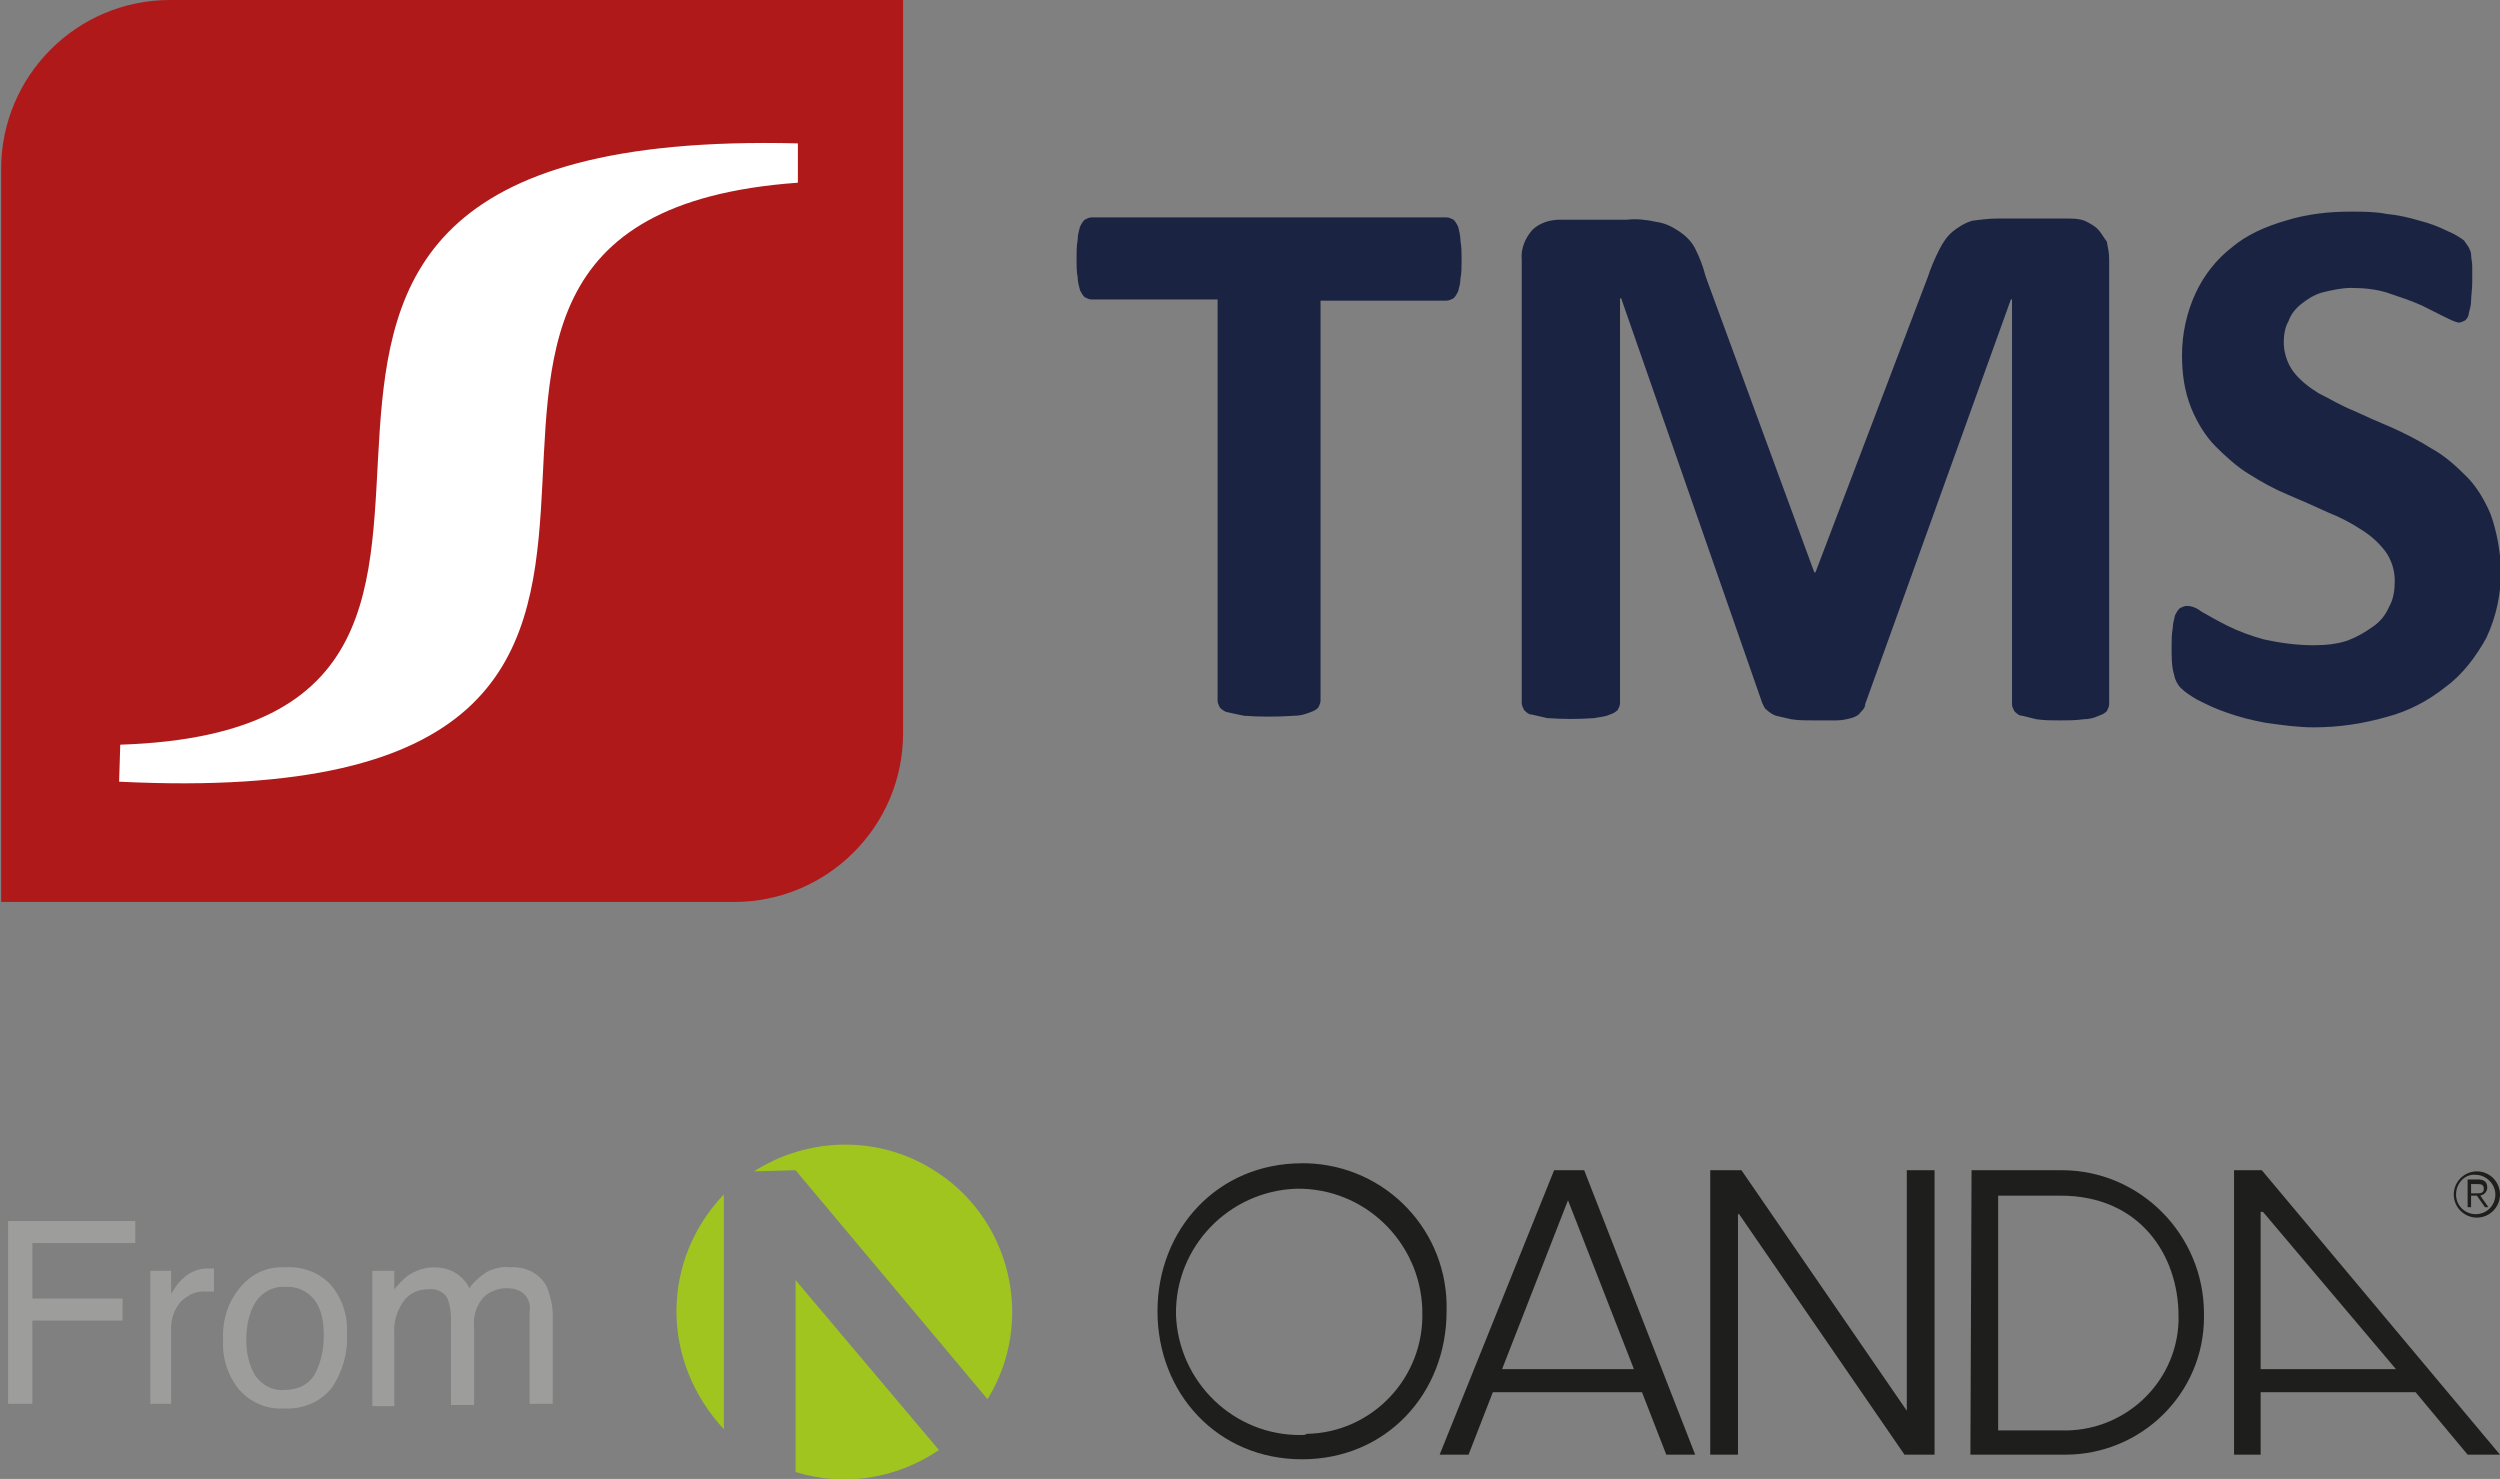 <?xml version="1.0" encoding="utf-8"?>
<!-- Generator: Adobe Illustrator 25.2.0, SVG Export Plug-In . SVG Version: 6.00 Build 0)  -->
<svg version="1.1" id="Warstwa_1" xmlns="http://www.w3.org/2000/svg" xmlns:xlink="http://www.w3.org/1999/xlink" x="0px" y="0px"
	 viewBox="0 0 216.2 127.9" style="enable-background:new 0 0 216.2 127.9;" xml:space="preserve">
<rect x="0" y="0" width="216.2" height="127.9" fill="#808080" stroke="none"/>
<style type="text/css">
	.st0{fill:#1B2342;}
	.st1{fill-rule:evenodd;clip-rule:evenodd;fill:#AF191A;}
	.st2{fill-rule:evenodd;clip-rule:evenodd;fill:#FFFFFF;}
	.st3{fill:#1E1E1C;}
	.st4{clip-path:url(#SVGID_2_);}
	.st5{fill:#A0C51F;}
	.st6{fill:#9D9D9C;}
</style>
<path class="st0" d="M126.1,19.6c-0.1-0.2-0.2-0.4-0.4-0.6c-0.2-0.1-0.4-0.2-0.6-0.2H94.4c-0.2,0-0.4,0.1-0.6,0.2
	c-0.2,0.2-0.3,0.4-0.4,0.6c-0.1,0.4-0.2,0.7-0.2,1.1c-0.1,0.6-0.1,1.1-0.1,1.7c0,0.6,0,1.1,0.1,1.6c0,0.4,0.1,0.7,0.2,1.1
	c0.1,0.2,0.2,0.4,0.4,0.6c0.2,0.1,0.4,0.2,0.6,0.2h10.9v34.7c0,0.2,0.1,0.4,0.2,0.6c0.2,0.2,0.5,0.4,0.7,0.4
	c0.4,0.1,0.9,0.2,1.4,0.3c1.4,0.1,2.8,0.1,4.3,0c0.5,0,0.9-0.1,1.4-0.3c0.3-0.1,0.5-0.2,0.7-0.4c0.1-0.2,0.2-0.4,0.2-0.6V26h10.9
	c0.2,0,0.4-0.1,0.6-0.2c0.2-0.2,0.3-0.4,0.4-0.6c0.1-0.4,0.2-0.7,0.2-1.1c0.1-0.5,0.1-1.1,0.1-1.6c0-0.6,0-1.1-0.1-1.7
	C126.3,20.4,126.2,20,126.1,19.6z M181.4,19.8c-0.3-0.3-0.7-0.5-1.1-0.7c-0.5-0.2-1-0.2-1.6-0.2h-6c-0.7,0-1.5,0.1-2.2,0.2
	c-0.6,0.2-1.1,0.5-1.6,0.9c-0.5,0.4-0.9,1-1.2,1.6c-0.4,0.8-0.7,1.5-1,2.4L157,49.5h-0.1l-9.4-25.6c-0.2-0.8-0.5-1.6-0.9-2.4
	c-0.3-0.6-0.8-1.1-1.4-1.5c-0.6-0.4-1.2-0.7-1.9-0.8c-0.9-0.2-1.8-0.3-2.6-0.2h-5.8c-0.9,0-1.8,0.3-2.4,0.9c-0.6,0.7-1,1.6-0.9,2.6
	v38.3c0,0.2,0.1,0.4,0.2,0.6c0.2,0.2,0.4,0.4,0.7,0.4c0.4,0.1,0.9,0.2,1.3,0.3c1.4,0.1,2.7,0.1,4.1,0c0.4-0.1,0.9-0.1,1.3-0.3
	c0.3-0.1,0.5-0.2,0.7-0.4c0.1-0.2,0.2-0.4,0.2-0.6v-35h0.1l12.2,35c0.1,0.2,0.2,0.5,0.4,0.6c0.2,0.2,0.5,0.4,0.8,0.5
	c0.4,0.1,0.9,0.2,1.3,0.3c0.6,0.1,1.3,0.1,1.9,0.1c0.8,0,1.4,0,2,0c0.5,0,0.9-0.1,1.3-0.2c0.3-0.1,0.6-0.2,0.8-0.5
	c0.2-0.2,0.4-0.4,0.4-0.7l12.6-35h0.1v35c0,0.2,0.1,0.4,0.2,0.6c0.2,0.2,0.4,0.4,0.7,0.4c0.4,0.1,0.8,0.2,1.2,0.3
	c0.7,0.1,1.3,0.1,2,0.1c0.7,0,1.4,0,2.1-0.1c0.4,0,0.9-0.1,1.3-0.3c0.3-0.1,0.5-0.2,0.7-0.4c0.1-0.2,0.2-0.4,0.2-0.6V22.4
	c0-0.5-0.1-1-0.2-1.5C181.9,20.5,181.7,20.1,181.4,19.8z M215.4,44.5c-0.5-1.2-1.2-2.4-2.1-3.3c-0.9-0.9-1.9-1.8-3-2.4
	c-1.1-0.7-2.3-1.3-3.4-1.8c-1.2-0.5-2.3-1-3.4-1.5c-1-0.4-2-1-3-1.5c-0.8-0.5-1.6-1.1-2.2-1.9c-0.5-0.7-0.8-1.6-0.8-2.5
	c0-0.6,0.1-1.3,0.4-1.8c0.2-0.6,0.6-1.1,1.1-1.5c0.5-0.4,1.1-0.8,1.8-1c0.8-0.2,1.7-0.4,2.5-0.4c1.1,0,2.3,0.1,3.4,0.5
	c0.9,0.3,1.8,0.6,2.7,1c0.8,0.4,1.4,0.7,2,1c0.4,0.2,0.8,0.4,1.2,0.5c0.2,0,0.4-0.1,0.6-0.2c0.2-0.2,0.3-0.4,0.3-0.6
	c0.1-0.4,0.2-0.7,0.2-1.1c0-0.4,0.1-1,0.1-1.6s0-1.1,0-1.4c0-0.3-0.1-0.7-0.1-1c0-0.2-0.1-0.4-0.2-0.6c-0.1-0.2-0.3-0.4-0.4-0.6
	c-0.4-0.3-0.9-0.6-1.4-0.8c-0.8-0.4-1.6-0.7-2.4-0.9c-1-0.3-1.9-0.5-2.9-0.6c-1-0.2-2.1-0.2-3.1-0.2c-1.9,0-3.8,0.2-5.7,0.8
	c-1.7,0.5-3.3,1.2-4.6,2.3c-1.3,1-2.4,2.4-3.1,3.9c-0.8,1.7-1.2,3.6-1.2,5.4c0,1.6,0.2,3.1,0.8,4.6c0.5,1.2,1.2,2.4,2.1,3.3
	c0.9,0.9,1.9,1.8,2.9,2.4c1.1,0.7,2.2,1.3,3.4,1.8c1.2,0.5,2.3,1,3.4,1.5c1,0.4,2,0.9,2.9,1.5c0.8,0.5,1.5,1.1,2.1,1.9
	c0.5,0.7,0.8,1.6,0.8,2.5c0,0.8-0.1,1.6-0.5,2.3c-0.3,0.7-0.8,1.3-1.4,1.7c-0.7,0.5-1.4,0.9-2.2,1.2c-0.9,0.3-1.9,0.4-2.9,0.4
	c-1.5,0-2.9-0.2-4.3-0.5c-1.1-0.3-2.2-0.7-3.2-1.2c-0.8-0.4-1.5-0.8-2.2-1.2c-0.4-0.3-0.8-0.5-1.3-0.5c-0.2,0-0.4,0.1-0.6,0.2
	c-0.2,0.2-0.3,0.4-0.4,0.6c-0.1,0.4-0.2,0.8-0.2,1.1c-0.1,0.6-0.1,1.1-0.1,1.7c0,0.8,0,1.6,0.2,2.3c0.1,0.5,0.3,0.9,0.6,1.2
	c0.4,0.4,0.9,0.7,1.4,1c0.8,0.4,1.6,0.8,2.5,1.1c1.1,0.4,2.3,0.7,3.4,0.9c1.4,0.2,2.8,0.4,4.2,0.4c2.1,0,4.2-0.3,6.3-0.9
	c1.9-0.5,3.6-1.4,5.1-2.6c1.5-1.1,2.6-2.6,3.5-4.2c0.9-1.9,1.3-3.9,1.3-6C216.2,47.5,215.9,45.9,215.4,44.5L215.4,44.5z"/>
<path class="st1" d="M78.1,0v63.4c0,8.1-6.6,14.6-14.6,14.6H0.1V52.5l0,0V14.6C0.1,6.6,6.6,0,14.7,0"/>
<path class="st2" d="M10.4,64.4c45.9-1.5-5.6-53.6,58.6-52v3.4c-45.8,3.3,6.1,55-58.7,51.8L10.4,64.4z"/>
<polygon class="st3" points="147.9,101.2 150.6,101.2 164.9,122 164.9,122 164.9,101.2 167.3,101.2 167.3,125.8 164.7,125.8 
	150.4,105 150.3,105 150.3,125.8 147.9,125.8 "/>
<path class="st3" d="M144.1,125.8h2.5l-9.6-24.6h-2.6l-9.9,24.6h2.5l2.1-5.4H142L144.1,125.8z M129.9,118.4l5.7-14.6l5.7,14.6H129.9
	z"/>
<path class="st3" d="M195.5,104.8h0.2l11.5,13.6h-11.7V104.8z M193.2,101.2v24.6h2.3v-5.4h13.4l4.5,5.4h2.8l-20.6-24.6H193.2z"/>
<g>
	<defs>
		<rect id="SVGID_1_" x="58.5" y="98.9" width="157.7" height="29"/>
	</defs>
	<clipPath id="SVGID_2_">
		<use xlink:href="#SVGID_1_"  style="overflow:visible;"/>
	</clipPath>
	<g class="st4">
		<path class="st5" d="M68.8,127.3c4.2,1.3,8.7,0.6,12.4-1.9l-12.4-14.7V127.3z"/>
		<path class="st5" d="M58.5,113.4c0,3.8,1.5,7.4,4.1,10.2v-20.3C60,106,58.5,109.6,58.5,113.4"/>
		<path class="st5" d="M68.8,101.2L85.4,121c4.2-6.8,2-15.8-4.8-19.9c-4.7-2.9-10.7-2.8-15.4,0.2L68.8,101.2L68.8,101.2z"/>
		<path class="st3" d="M216.2,103.3c0,1.1-0.9,2-2,2s-2-0.9-2-2s0.9-2,2-2S216.2,102.2,216.2,103.3 M212.4,103.3
			c0,1,0.8,1.7,1.7,1.7c1,0,1.7-0.8,1.7-1.7c0-0.9-0.8-1.7-1.7-1.7C213.2,101.5,212.4,102.3,212.4,103.3
			C212.4,103.2,212.4,103.2,212.4,103.3 M213.7,104.4h-0.3v-2.4h0.9c0.5,0,0.8,0.2,0.8,0.7c0,0.3-0.2,0.6-0.6,0.7l0.7,1h-0.3l-0.7-1
			h-0.5V104.4z M214.1,103.2c0.4,0,0.7,0,0.7-0.4s-0.3-0.4-0.6-0.4h-0.5v0.8H214.1z"/>
	</g>
</g>
<path class="st3" d="M112.6,100.6c-7.3,0-12.5,5.7-12.5,12.8s5.2,12.8,12.5,12.8s12.5-5.7,12.5-12.8c0.2-6.9-5.2-12.6-12.1-12.8
	C112.9,100.6,112.7,100.6,112.6,100.6 M112.6,124.1c-5.9,0.1-10.7-4.6-10.9-10.4c-0.1-5.9,4.6-10.7,10.4-10.9
	c5.9-0.1,10.7,4.6,10.9,10.4c0,0.1,0,0.1,0,0.2c0.2,5.7-4.3,10.5-10,10.6C112.9,124.1,112.7,124.1,112.6,124.1"/>
<path class="st3" d="M170.5,101.2h7.8c6.8,0,12.3,5.6,12.3,12.4c0,0.1,0,0.2,0,0.3c0,6.6-5.4,11.9-12,11.9c-0.1,0-0.2,0-0.4,0h-7.8
	L170.5,101.2z M172.8,123.7h5.4c5.4,0.2,10-4,10.2-9.4c0-0.2,0-0.3,0-0.5c0-5.2-3.3-10.4-10.2-10.4h-5.4V123.7z"/>
<path class="st6" d="M0.7,105.6h11v1.9H2.8v4.8h7.8v1.9H2.8v7.2H0.7V105.6z"/>
<path class="st6" d="M13,109.9h1.8v2c0.3-0.5,0.6-1,1.1-1.4c0.5-0.5,1.3-0.8,2-0.8h0.2h0.4v2h-0.3h-0.3c-0.9-0.1-1.7,0.3-2.3,0.9
	c-0.5,0.6-0.8,1.4-0.8,2.2v6.6H13V109.9z"/>
<path class="st6" d="M28.5,111c1.1,1.2,1.6,2.8,1.5,4.4c0.1,1.6-0.4,3.3-1.3,4.6c-1,1.3-2.6,1.9-4.2,1.8c-1.4,0.1-2.8-0.5-3.8-1.6
	c-1-1.2-1.5-2.8-1.4-4.3c-0.1-1.7,0.4-3.3,1.5-4.6c1-1.2,2.4-1.8,3.9-1.7C26.1,109.5,27.5,110,28.5,111z M27.3,118.7
	c0.5-1,0.7-2.1,0.7-3.2c0-0.9-0.1-1.8-0.5-2.6c-0.5-1-1.6-1.7-2.8-1.6c-1-0.1-2,0.4-2.6,1.3c-0.6,1-0.8,2.1-0.8,3.3
	c0,1.1,0.2,2.1,0.8,3.1c0.6,0.8,1.5,1.3,2.5,1.2C25.8,120.2,26.8,119.7,27.3,118.7L27.3,118.7z"/>
<path class="st6" d="M32.2,109.9h1.9v1.6c0.4-0.5,0.8-0.9,1.2-1.2c0.6-0.4,1.4-0.7,2.2-0.7c0.8,0,1.6,0.2,2.2,0.7
	c0.4,0.3,0.7,0.7,0.9,1.1c0.4-0.6,0.9-1,1.5-1.4c0.6-0.3,1.3-0.5,2-0.4c1.3-0.1,2.6,0.5,3.2,1.7c0.3,0.8,0.5,1.6,0.5,2.4v7.7h-2v-8
	c0.1-0.6-0.1-1.2-0.6-1.6c-0.4-0.3-0.9-0.4-1.4-0.4c-0.7,0-1.5,0.3-2,0.8c-0.6,0.7-0.9,1.6-0.8,2.6v6.7h-2v-7.5
	c0-0.6-0.1-1.2-0.3-1.7c-0.3-0.6-1-0.9-1.7-0.8c-0.8,0-1.5,0.3-2,0.9c-0.7,0.9-1,2-0.9,3.1v6.1h-1.9V109.9z"/>
</svg>
